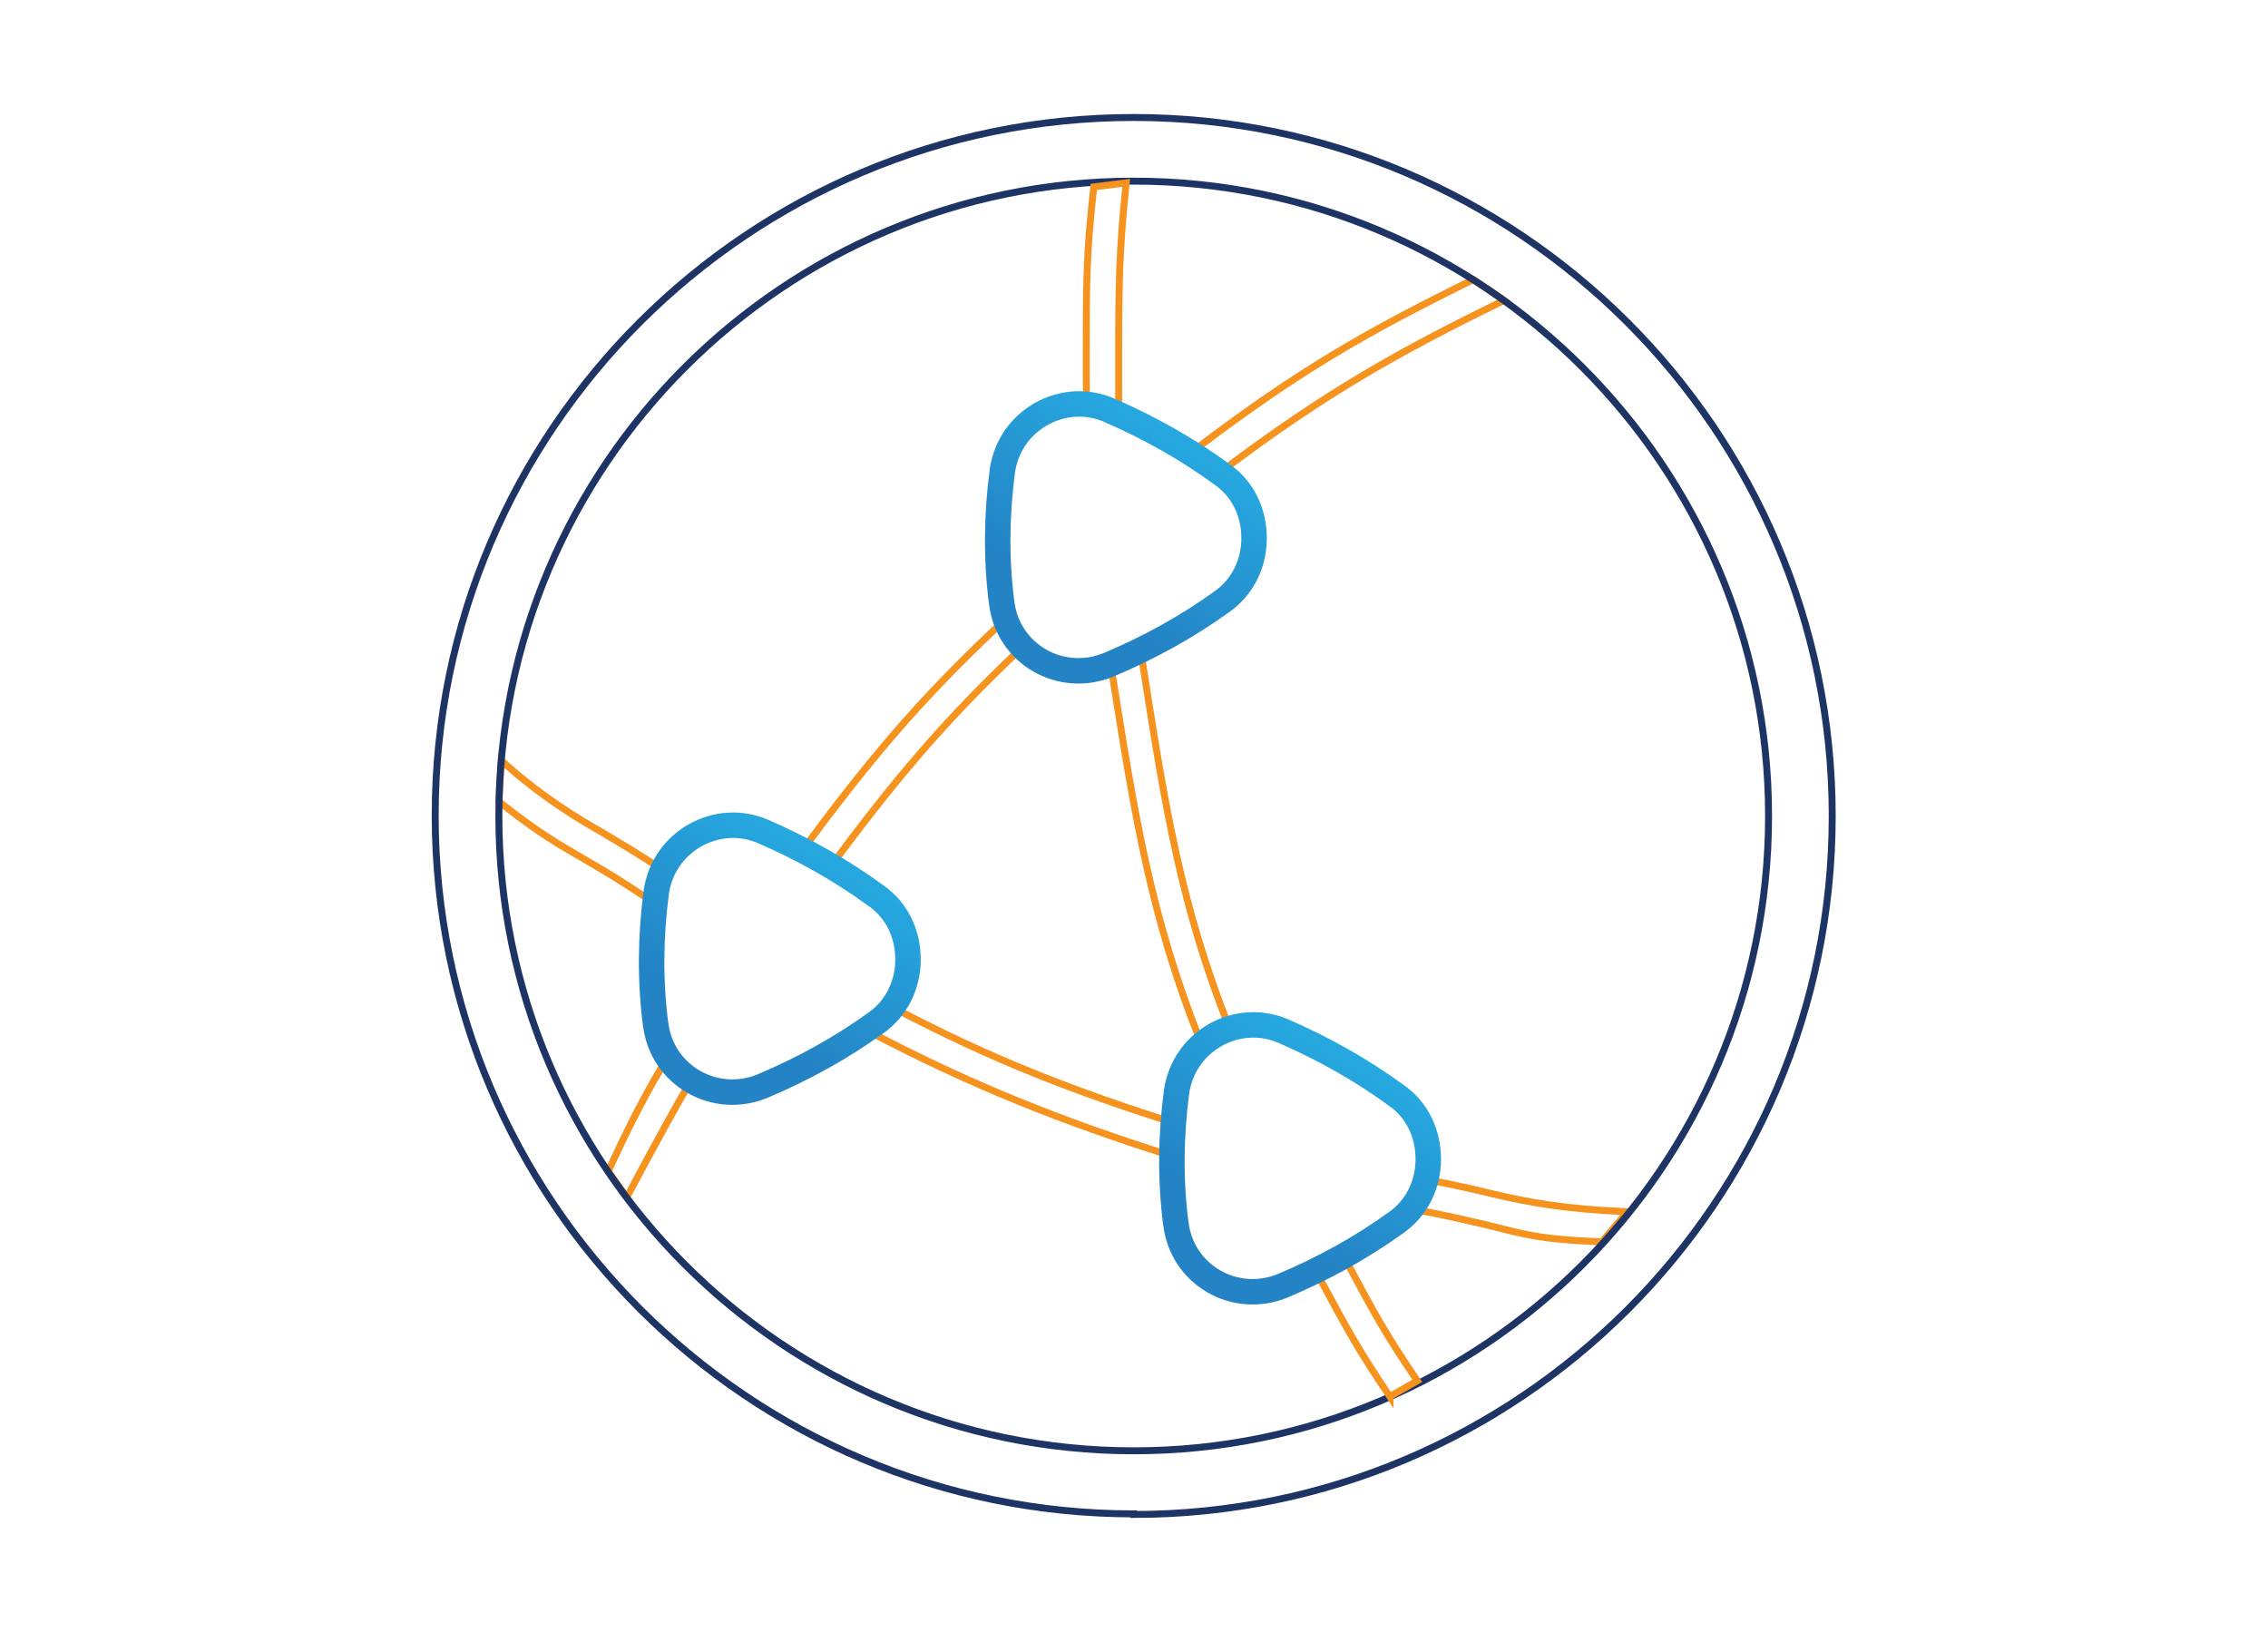 <?xml version="1.0" encoding="UTF-8"?>
<svg id="Layer_2" data-name="Layer 2" xmlns="http://www.w3.org/2000/svg" xmlns:xlink="http://www.w3.org/1999/xlink" version="1.1" viewBox="0 0 391.9 282">
  <defs>
    <style>
      .cls-1 {
        stroke: url(#linear-gradient-3);
      }

      .cls-1, .cls-2, .cls-3, .cls-4, .cls-5 {
        fill: none;
        stroke-miterlimit: 10;
      }

      .cls-1, .cls-2, .cls-5 {
        stroke-width: 4.4px;
      }

      .cls-2 {
        stroke: url(#linear-gradient-2);
      }

      .cls-3 {
        stroke: #1e3465;
      }

      .cls-3, .cls-4 {
        stroke-width: 1.2px;
      }

      .cls-4 {
        stroke: #f6921e;
      }

      .cls-5 {
        stroke: url(#linear-gradient);
      }
    </style>
    <linearGradient id="linear-gradient" x1="118.8" y1="188.8" x2="143.4" y2="146.9" gradientUnits="userSpaceOnUse">
      <stop offset=".3" stop-color="#2483c5"/>
      <stop offset="1" stop-color="#26a9e0"/>
    </linearGradient>
    <linearGradient id="linear-gradient-2" x1="208.7" y1="223.4" x2="233.2" y2="181.4" xlink:href="#linear-gradient"/>
    <linearGradient id="linear-gradient-3" x1="178.5" y1="116" x2="203.1" y2="74.1" xlink:href="#linear-gradient"/>
  </defs>
  <path class="cls-4" d="M211.4,81.2l-4.8-3.6c18.1-13.7,29.5-20.2,48-29.3l5.3,3.6c-18.2,8.9-30.7,15.9-48.5,29.3Z"/>
  <path class="cls-4" d="M143,150.3l-4.4-3.3c11.5-15.5,20-25.8,34.4-39.3l3.8,4c-14.1,13.3-22.4,23.4-33.7,38.6Z"/>
  <path class="cls-4" d="M108.3,206.9l-3.2-4.5s3.9-8.7,7.9-15.7l1.4-2.4,4.8,2.8-1.4,2.4c-3.9,6.8-9.5,17.4-9.5,17.4Z"/>
  <path class="cls-4" d="M112.1,155.4c-4.5-3-7.6-4.9-10.4-6.5-5.1-3-8.2-4.6-15.5-10.4l.4-7.1c7.1,6.4,13,9.9,17.9,12.7,2.8,1.7,6.1,3.6,10.7,6.7l-3.1,4.6Z"/>
  <path class="cls-4" d="M202.3,199.7c-18.7-5.9-34.8-12.3-52.2-21.5l4.2-4.1c17.1,9,31.3,14.5,49.7,20.3l-1.7,5.2Z"/>
  <path class="cls-4" d="M276.7,214.6c-11.6-.5-13.4-1.4-20.1-3-3.1-.7-6.7-1.6-11.7-2.5l1-5.4c5.1,1,8.8,1.8,12,2.6,6.4,1.5,12.3,2.6,23.3,3.1l-4.4,5.2Z"/>
  <path class="cls-3" d="M195.9,261.6c-66.5,0-120.7-54.1-120.7-120.7S129.4,20.3,195.9,20.3s120.7,54.1,120.7,120.7-54.1,120.7-120.7,120.7ZM195.9,31.3c-60.5,0-109.7,49.2-109.7,109.7s49.2,109.7,109.7,109.7,109.7-49.2,109.7-109.7-49.2-109.7-109.7-109.7Z"/>
  <path class="cls-4" d="M187.8,70.9c-.1-3.3-.1-4.3-.1-6.3v-3.1c0-12.5,0-17.6,1.3-29.2l5.6-.7c-1.2,11.4-1.3,17.5-1.3,29.9v3.1c0,1.9,0,2.8,0,6l-5.5.2Z"/>
  <path class="cls-4" d="M207.4,179.9c-8.6-21.6-11.4-39.5-15-62.1l-.6-3.8,5.4-.9.6,3.8c3.5,22.3,6.3,39.9,14.7,60.9l-5.1,2Z"/>
  <path class="cls-4" d="M240.2,241.4c-5.6-8.3-7.5-11.9-12.1-20.4l-.4-.7,4.8-2.6.4.7c4.6,8.6,6.5,12.1,12,20.2l-4.7,2.7Z"/>
  <path class="cls-5" d="M113.3,177c.5,4.2,2.9,7.8,6.5,9.9,3.6,2.1,8,2.4,11.9.8,6.9-2.9,13.5-6.5,19.6-10.9,3.6-2.5,5.6-6.6,5.6-11,0-4.4-1.9-8.5-5.5-11-6-4.4-12.6-8.1-19.5-11.1-3.9-1.7-8.2-1.4-11.9.7-3.6,2.1-6,5.6-6.6,9.8-1,7.6-1.1,15.3-.1,22.9"/>
  <path class="cls-2" d="M203.2,211.5c.5,4.2,2.9,7.8,6.5,9.9,3.6,2.1,8,2.4,11.9.8,6.9-2.9,13.5-6.5,19.6-10.9,3.6-2.5,5.6-6.6,5.6-11,0-4.4-1.9-8.5-5.5-11-6-4.4-12.6-8.1-19.5-11.1-3.9-1.7-8.2-1.4-11.9.7-3.6,2.1-6,5.6-6.6,9.8-1,7.6-1.1,15.3-.1,22.9"/>
  <path class="cls-1" d="M173.1,104.2c.5,4.2,2.9,7.8,6.5,9.9,3.6,2.1,8,2.4,11.9.8,6.9-2.9,13.5-6.5,19.6-10.9,3.6-2.5,5.6-6.6,5.6-11,0-4.4-1.9-8.5-5.5-11-6-4.4-12.6-8.1-19.5-11.1-3.9-1.7-8.2-1.4-11.9.7-3.6,2.1-6,5.6-6.6,9.8-1,7.6-1.1,15.3-.1,22.9"/>
</svg>